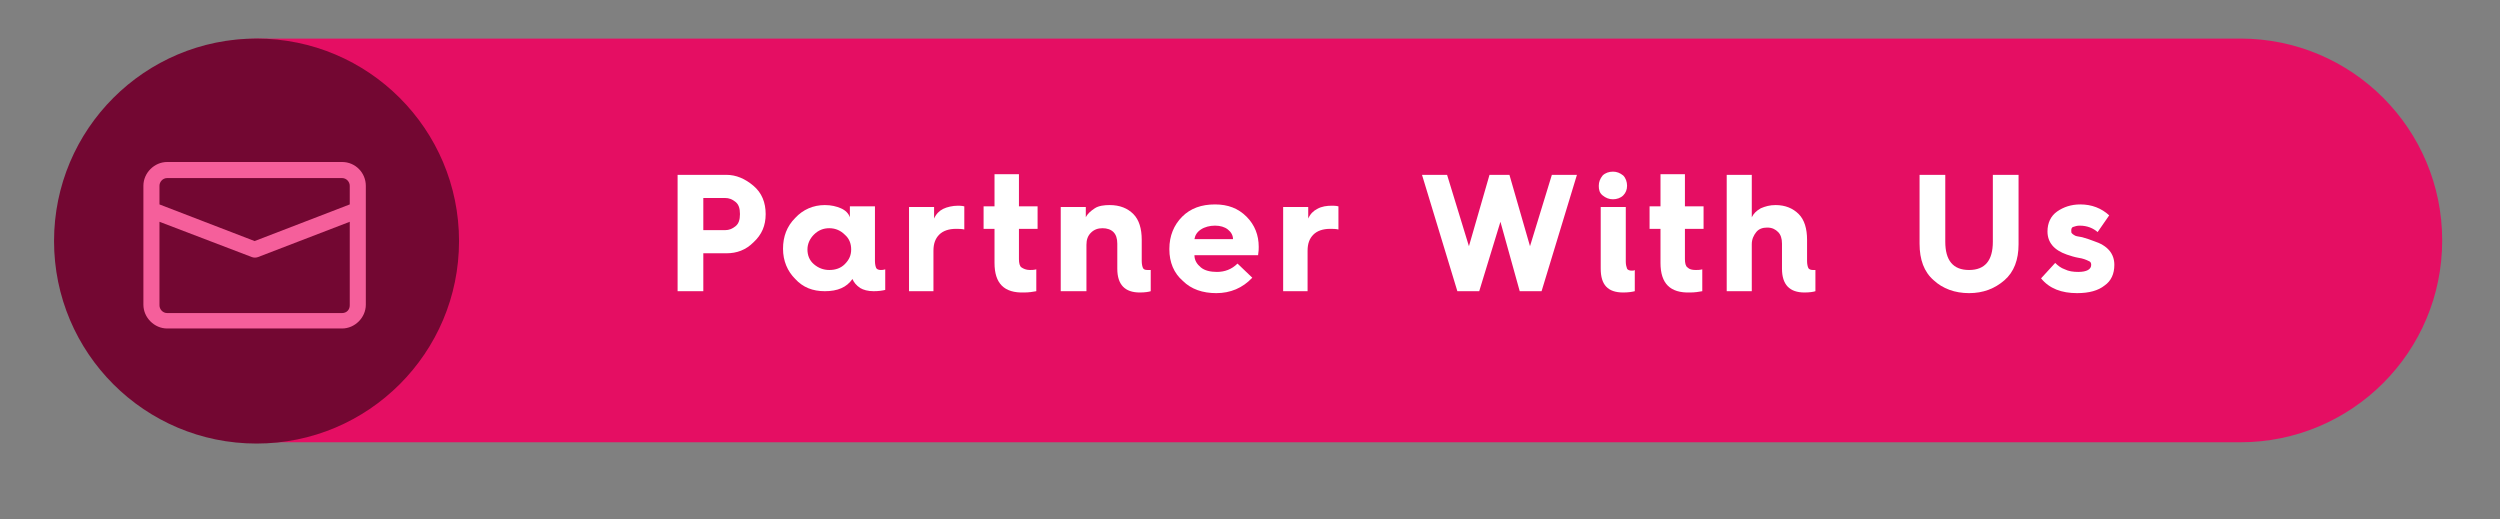 <?xml version="1.0" encoding="utf-8"?>
<!-- Generator: Adobe Illustrator 28.0.0, SVG Export Plug-In . SVG Version: 6.00 Build 0)  -->
<svg version="1.1" id="Layer_1" xmlns="http://www.w3.org/2000/svg" xmlns:xlink="http://www.w3.org/1999/xlink" x="0px" y="0px"
	 width="388.9px" height="80.8px" viewBox="0 0 388.9 80.8" style="enable-background:new 0 0 388.9 80.8;" xml:space="preserve">
<rect x="0" y="0" width="388.9" height="80.8" fill="#808080" stroke="none"/>
<style type="text/css">
	.st0{fill:#E50E63;}
	.st1{fill:#730732;}
	.st2{enable-background:new    ;}
	.st3{fill:#FFFFFF;}
	.st4{fill:#F55F9B;}
</style>
<g id="Partner_With_Us_-_Button_-_Desktop" transform="translate(-801.593 -1443)">
	<g id="Group_7271" transform="translate(810 1449)">
		<g id="Submit_Button">
			<g id="DownloadButton">
				<path id="Rectangle_241-2" class="st0" d="M32,0h308.1c17.4,0,31.4,14.1,31.4,31.4l0,0c0,17.4-14.1,31.4-31.4,31.4H32
					c-17.4,0-31.4-14.1-31.4-31.4l0,0C0.6,14.1,14.7,0,32,0z"/>
				<circle id="Ellipse_1" class="st1" cx="31.5" cy="31.5" r="31.5"/>
				<g class="st2">
					<path class="st3" d="M101,39.3h-4V21.2h7.6c1.5,0,2.9,0.6,4.2,1.7c1.3,1.1,1.9,2.6,1.9,4.4c0,1.8-0.6,3.2-1.9,4.4
						c-1.2,1.2-2.6,1.7-4.2,1.7H101V39.3z M101,24.8v5h3.4c0.6,0,1.1-0.2,1.6-0.6c0.5-0.4,0.7-1,0.7-1.9c0-0.9-0.2-1.5-0.7-1.9
						s-1-0.6-1.6-0.6H101z"/>
					<path class="st3" d="M113.4,32.7c0-1.9,0.6-3.5,1.9-4.8c1.2-1.3,2.8-2,4.6-2c1,0,1.8,0.2,2.5,0.5s1.2,0.8,1.4,1.4v-1.7h3.9v8.5
						c0,0.5,0.1,0.9,0.2,1.1s0.4,0.3,0.7,0.3c0.1,0,0.4,0,0.7-0.1v3.2c-0.4,0.1-1,0.2-1.8,0.2c-0.9,0-1.6-0.2-2.1-0.5
						c-0.6-0.4-1-0.9-1.2-1.4c-0.9,1.3-2.3,1.9-4.3,1.9c-1.9,0-3.4-0.6-4.6-1.9C114.1,36.2,113.4,34.6,113.4,32.7z M120.6,36
						c1,0,1.8-0.3,2.4-0.9c0.7-0.7,1-1.4,1-2.3c0-0.9-0.3-1.7-1-2.3c-0.6-0.6-1.4-1-2.4-1c-0.9,0-1.7,0.3-2.4,1
						c-0.6,0.6-1,1.4-1,2.3c0,0.9,0.3,1.7,1,2.3C118.9,35.7,119.7,36,120.6,36z"/>
					<path class="st3" d="M136.9,39.3H133V26.2h3.9V28c0.3-0.7,0.8-1.2,1.4-1.5s1.5-0.5,2.3-0.5c0.2,0,0.6,0,1,0.1v3.6
						c-0.4-0.1-0.9-0.1-1.3-0.1c-1.1,0-2,0.3-2.6,0.9c-0.6,0.6-0.9,1.4-0.9,2.5V39.3z"/>
					<path class="st3" d="M146.3,34.9v-5.3h-1.7v-3.5h1.7v-5h3.8v5h2.9v3.5h-2.9v4.7c0,0.6,0.1,1.1,0.4,1.3s0.7,0.4,1.3,0.4
						c0.3,0,0.6,0,1-0.1v3.4c-0.5,0.1-1.2,0.2-1.9,0.2C147.8,39.6,146.3,38.1,146.3,34.9z"/>
					<path class="st3" d="M160.5,39.3h-3.9V26.2h3.9v1.6c0.3-0.6,0.8-1,1.4-1.4s1.5-0.5,2.3-0.5c1.6,0,2.8,0.5,3.7,1.4
						s1.3,2.3,1.3,4v3.3c0,0.5,0.1,0.9,0.2,1.1s0.3,0.3,0.7,0.3h0.3l0.2,0v3.3c-0.3,0.1-0.9,0.2-1.7,0.2c-2.3,0-3.5-1.2-3.5-3.7
						v-3.9c0-0.8-0.2-1.4-0.6-1.8s-1-0.6-1.7-0.6c-0.7,0-1.3,0.2-1.8,0.7s-0.7,1.1-0.7,1.9V39.3z"/>
					<path class="st3" d="M173.5,32.8v-0.1c0-2,0.7-3.7,2-5c1.3-1.3,3-1.9,5.1-1.9c2,0,3.6,0.6,4.9,1.9c1.3,1.3,1.9,2.9,1.9,4.7
						c0,0.3,0,0.7-0.1,1.3h-9.9c0,0.8,0.4,1.4,1,1.9c0.6,0.5,1.5,0.7,2.5,0.7c1.2,0,2.3-0.4,3.2-1.3l2.3,2.2
						c-1.5,1.6-3.4,2.4-5.6,2.4c-2.1,0-3.9-0.6-5.2-1.9C174.2,36.5,173.5,34.8,173.5,32.8z M177.4,31.2h6c0-0.6-0.3-1.1-0.8-1.5
						s-1.2-0.6-2-0.6c-0.8,0-1.6,0.2-2.2,0.6S177.5,30.6,177.4,31.2z"/>
					<path class="st3" d="M195.1,39.3h-3.9V26.2h3.9V28c0.3-0.7,0.8-1.2,1.4-1.5c0.7-0.4,1.5-0.5,2.3-0.5c0.2,0,0.6,0,1,0.1v3.6
						c-0.4-0.1-0.9-0.1-1.3-0.1c-1.1,0-2,0.3-2.6,0.9c-0.6,0.6-0.9,1.4-0.9,2.5V39.3z"/>
					<path class="st3" d="M221.7,39.3h-3.4l-5.5-18.1h3.9l3.4,11.1l3.2-11.1h3.1l3.2,11.1l3.4-11.1h3.9l-5.5,18.1h-3.4L225,28.5
						L221.7,39.3z"/>
					<path class="st3" d="M240.3,22.9c0-0.6,0.2-1.1,0.6-1.6c0.4-0.4,1-0.6,1.6-0.6s1.1,0.2,1.6,0.6c0.4,0.4,0.6,1,0.6,1.6
						c0,0.6-0.2,1.1-0.6,1.5s-1,0.6-1.6,0.6s-1.1-0.2-1.6-0.6S240.3,23.5,240.3,22.9z M240.6,35.8v-9.6h3.9v8.5
						c0,0.5,0.1,0.8,0.2,1.1c0.1,0.2,0.4,0.3,0.7,0.3c0.2,0,0.4,0,0.5-0.1v3.3c-0.4,0.1-1,0.2-1.8,0.2
						C241.7,39.5,240.6,38.3,240.6,35.8z"/>
					<path class="st3" d="M249.9,34.9v-5.3h-1.7v-3.5h1.7v-5h3.8v5h2.9v3.5h-2.9v4.7c0,0.6,0.1,1.1,0.4,1.3c0.3,0.3,0.7,0.4,1.3,0.4
						c0.3,0,0.6,0,1-0.1v3.4c-0.5,0.1-1.2,0.2-1.9,0.2C251.4,39.6,249.9,38.1,249.9,34.9z"/>
					<path class="st3" d="M264.1,39.3h-3.9V21.2h3.9v6.6c0.3-0.6,0.7-1,1.4-1.4c0.7-0.3,1.4-0.5,2.3-0.5c1.5,0,2.7,0.5,3.6,1.4
						s1.3,2.3,1.3,4v3.3c0,0.5,0.1,0.9,0.2,1.1c0.1,0.2,0.4,0.3,0.7,0.3c0.1,0,0.1,0,0.2,0l0.2,0v3.3c-0.3,0.1-0.9,0.2-1.7,0.2
						c-2.3,0-3.5-1.2-3.5-3.7v-3.9c0-0.8-0.2-1.4-0.6-1.8c-0.4-0.4-0.9-0.7-1.7-0.7c-0.7,0-1.3,0.2-1.7,0.7
						c-0.4,0.5-0.7,1.1-0.7,1.9V39.3z"/>
					<path class="st3" d="M290.2,31.9V21.2h4v10.4c0,2.9,1.2,4.4,3.7,4.4c2.5,0,3.7-1.5,3.7-4.4V21.2h4v10.8c0,2.4-0.7,4.3-2.2,5.6
						c-1.5,1.3-3.3,2-5.5,2c-2.2,0-4.1-0.7-5.5-2C290.9,36.3,290.2,34.4,290.2,31.9z"/>
					<path class="st3" d="M309.1,37.3l2.2-2.4c0.4,0.4,0.9,0.8,1.5,1c0.6,0.3,1.3,0.4,2.1,0.4c1.3,0,2-0.4,2-1.1
						c0-0.3-0.1-0.5-0.4-0.6c-0.4-0.2-0.9-0.4-1.6-0.5c-0.6-0.1-1.2-0.3-1.8-0.5c-2-0.7-3-1.9-3-3.6c0-1.3,0.5-2.4,1.5-3.1
						c1-0.7,2.2-1.1,3.6-1.1c1.8,0,3.3,0.6,4.5,1.7l-1.8,2.6c-0.7-0.6-1.6-1-2.8-1c-0.4,0-0.7,0.1-1,0.2s-0.3,0.4-0.3,0.6
						c0,0.2,0,0.3,0.1,0.4c0.1,0.1,0.2,0.2,0.4,0.3c0.1,0.1,0.5,0.2,1.2,0.3c0.7,0.2,1.3,0.4,1.8,0.6c2.2,0.7,3.2,2,3.2,3.7
						c0,1.4-0.5,2.5-1.5,3.2c-1,0.8-2.4,1.2-4.3,1.2C312.3,39.6,310.4,38.9,309.1,37.3z"/>
				</g>
				<path id="Path_1867" class="st4" d="M44.8,19.2H17.6c-2,0-3.7,1.7-3.7,3.7v18.5c0,2,1.7,3.7,3.7,3.7h27.2c2,0,3.7-1.7,3.7-3.7
					V22.9C48.5,20.9,46.9,19.2,44.8,19.2z M17.6,21.7h27.2c0.7,0,1.2,0.6,1.2,1.2v2.9l-14.8,5.7l-14.8-5.7v-2.9
					C16.4,22.3,16.9,21.7,17.6,21.7L17.6,21.7z M44.8,42.7H17.6c-0.7,0-1.2-0.6-1.2-1.2v-13L30.8,34c0.3,0.1,0.6,0.1,0.9,0L46,28.5
					v13C46,42.2,45.5,42.7,44.8,42.7L44.8,42.7z"/>
			</g>
		</g>
	</g>
</g>
</svg>
